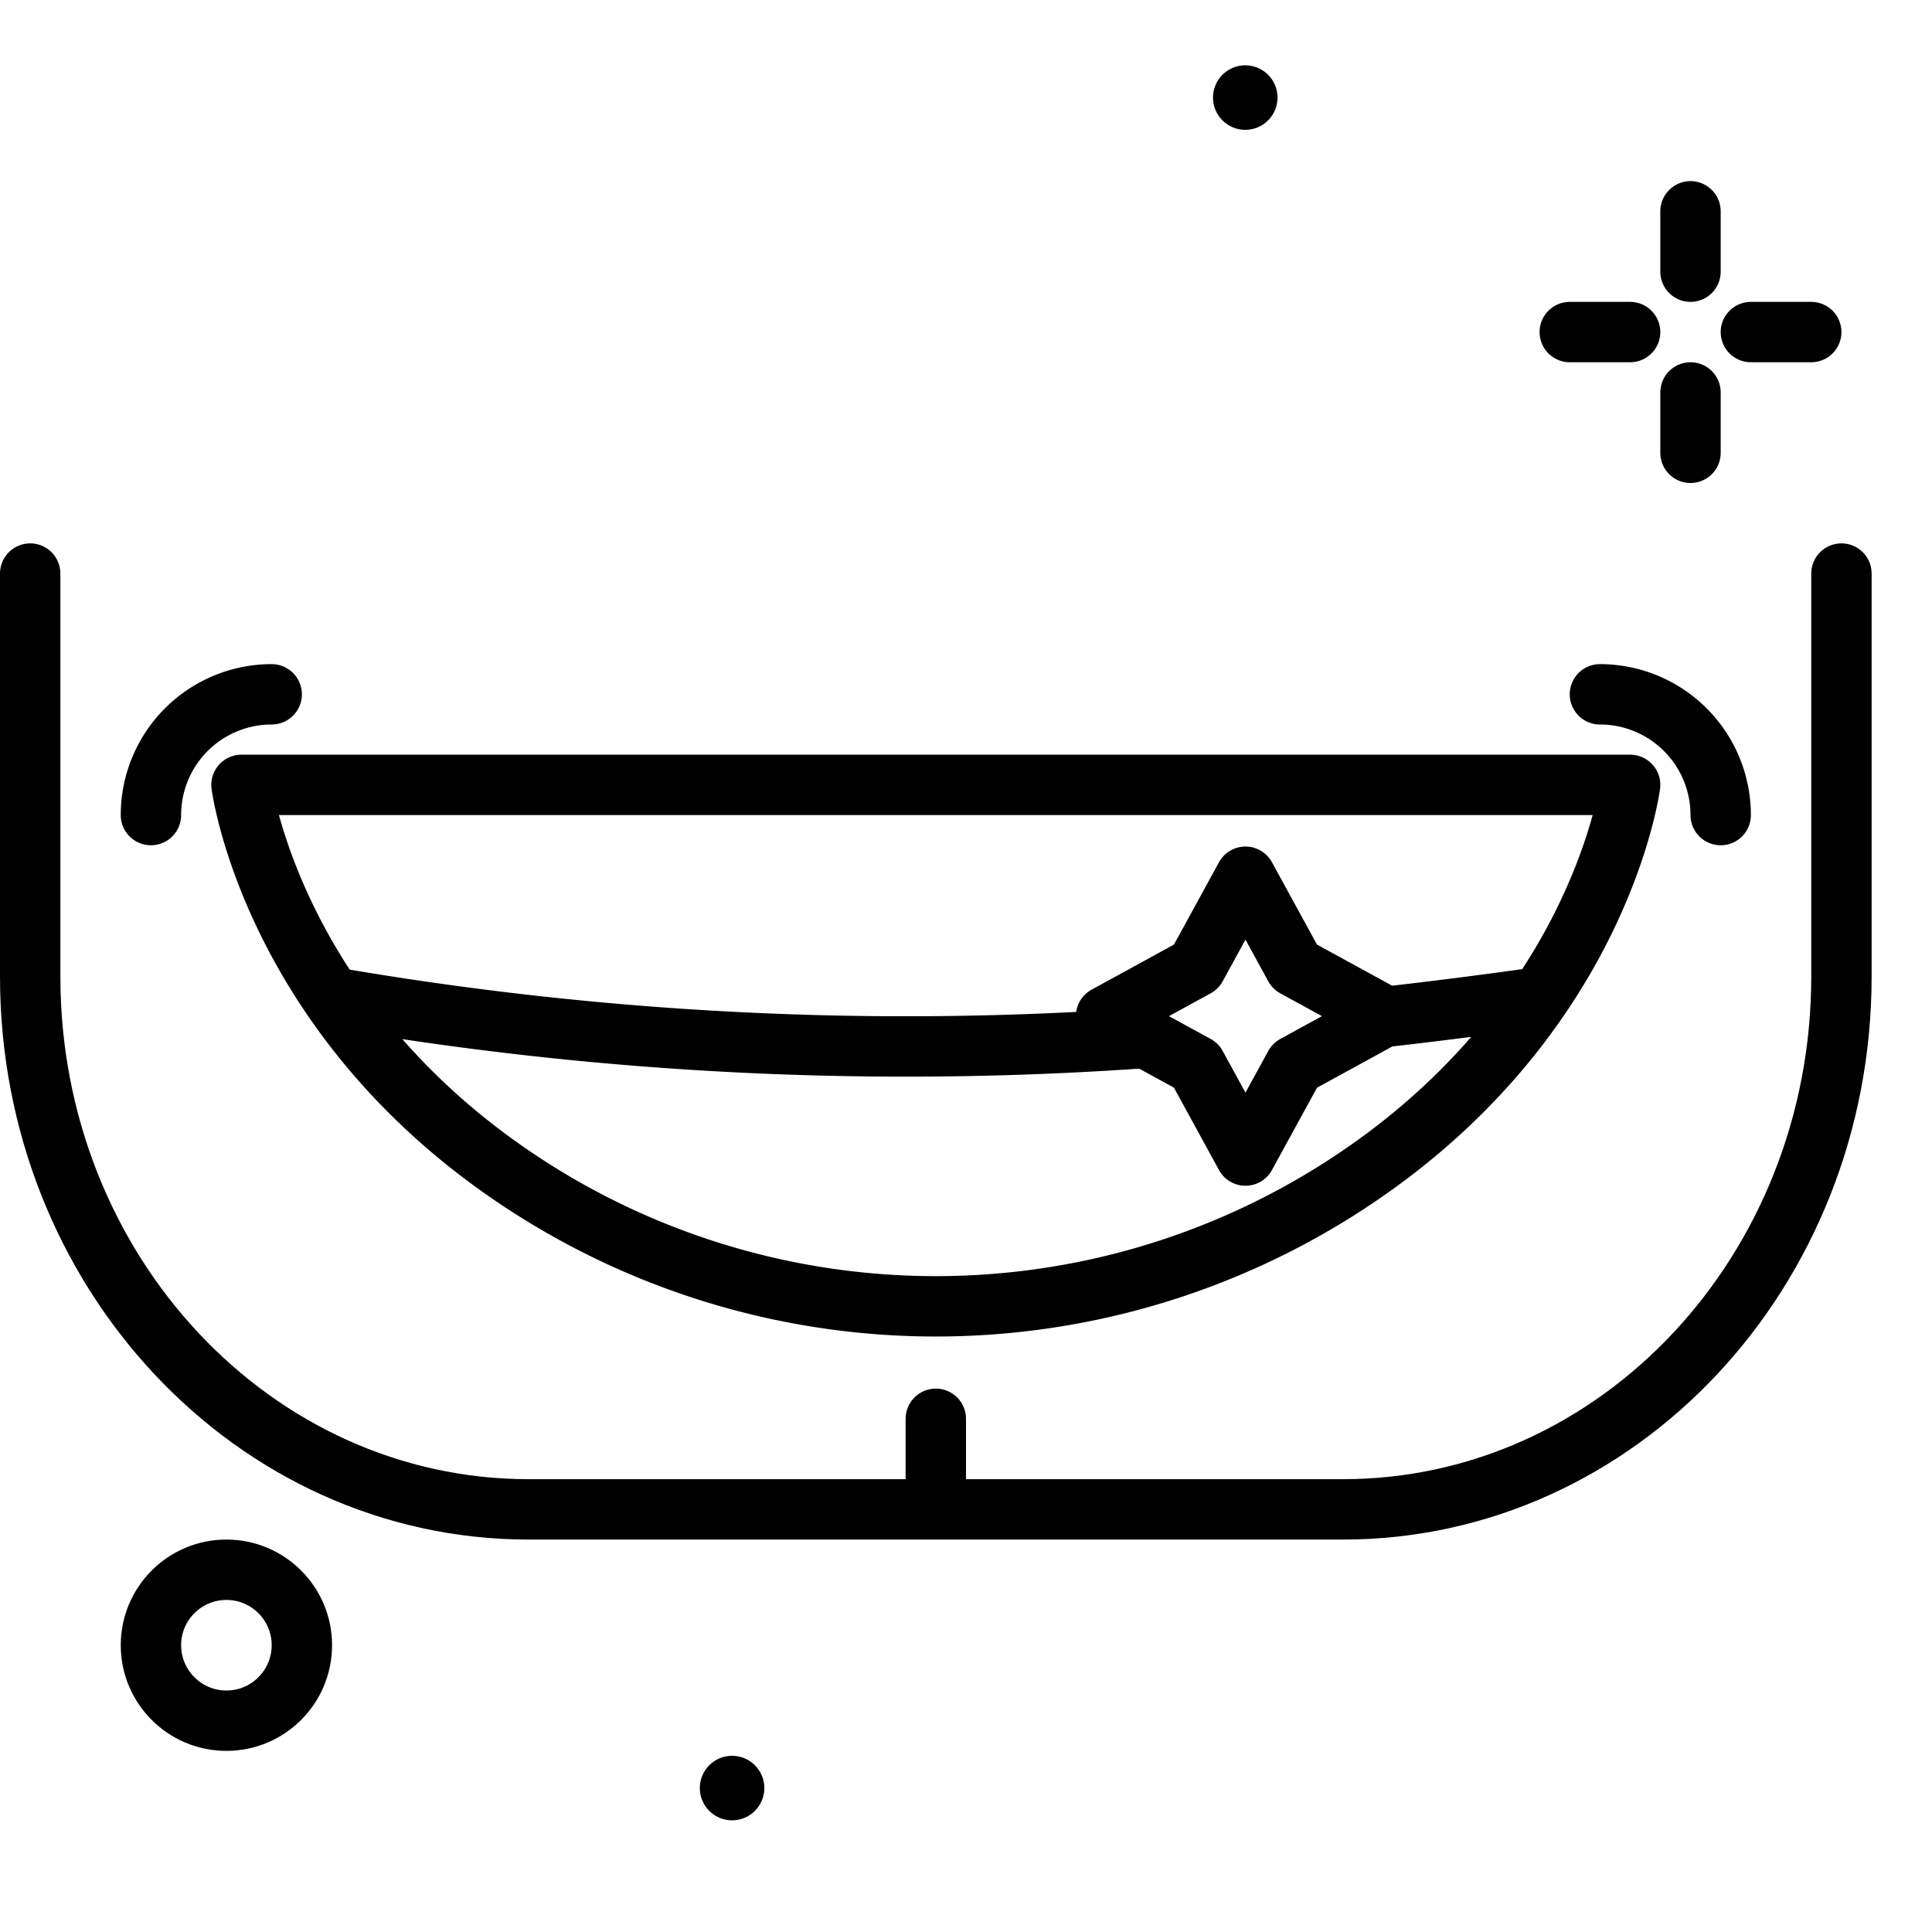 <svg xmlns="http://www.w3.org/2000/svg" viewBox="0 0 64 64" id="smile">
  <circle cx="41.251" cy="3.232" r="1.069"></circle>
  <path fill="none" stroke="#000" stroke-linecap="round" stroke-linejoin="round" stroke-width="2" d="M56 7v2M61 19v13.347C61 42.1 53.606 50 44.486 50H17.514C8.394 50 1 42.1 1 32.347V19M56 13v2M52 11h2M58 11h2"></path>
  <circle cx="7.5" cy="54.5" r="2.5" fill="none" stroke="#000" stroke-linecap="round" stroke-linejoin="round" stroke-width="2"></circle>
  <circle cx="24.251" cy="59.232" r="1.069"></circle>
  <path fill="none" stroke="#000" stroke-linecap="round" stroke-linejoin="round" stroke-width="2" d="M17.5 39.3C9 33.824 8 26 8 26h46s-1 7.824-9.5 13.3a24.919 24.919 0 0 1-27 0zm28.6-5.639q2.432-.278 4.9-.628m-40.008 0A111.67 111.67 0 0 0 37.707 34.4"></path>
  <path fill="none" stroke="#000" stroke-linecap="round" stroke-linejoin="round" stroke-width="2" d="m42.891 32.028 2.985 1.633-2.985 1.633-1.633 2.985-1.633-2.985-2.985-1.633 2.985-1.633 1.633-2.985 1.633 2.985zM53 23a4 4 0 0 1 4 4M9 23a4 4 0 0 0-4 4M31 47v2"></path>
</svg>
